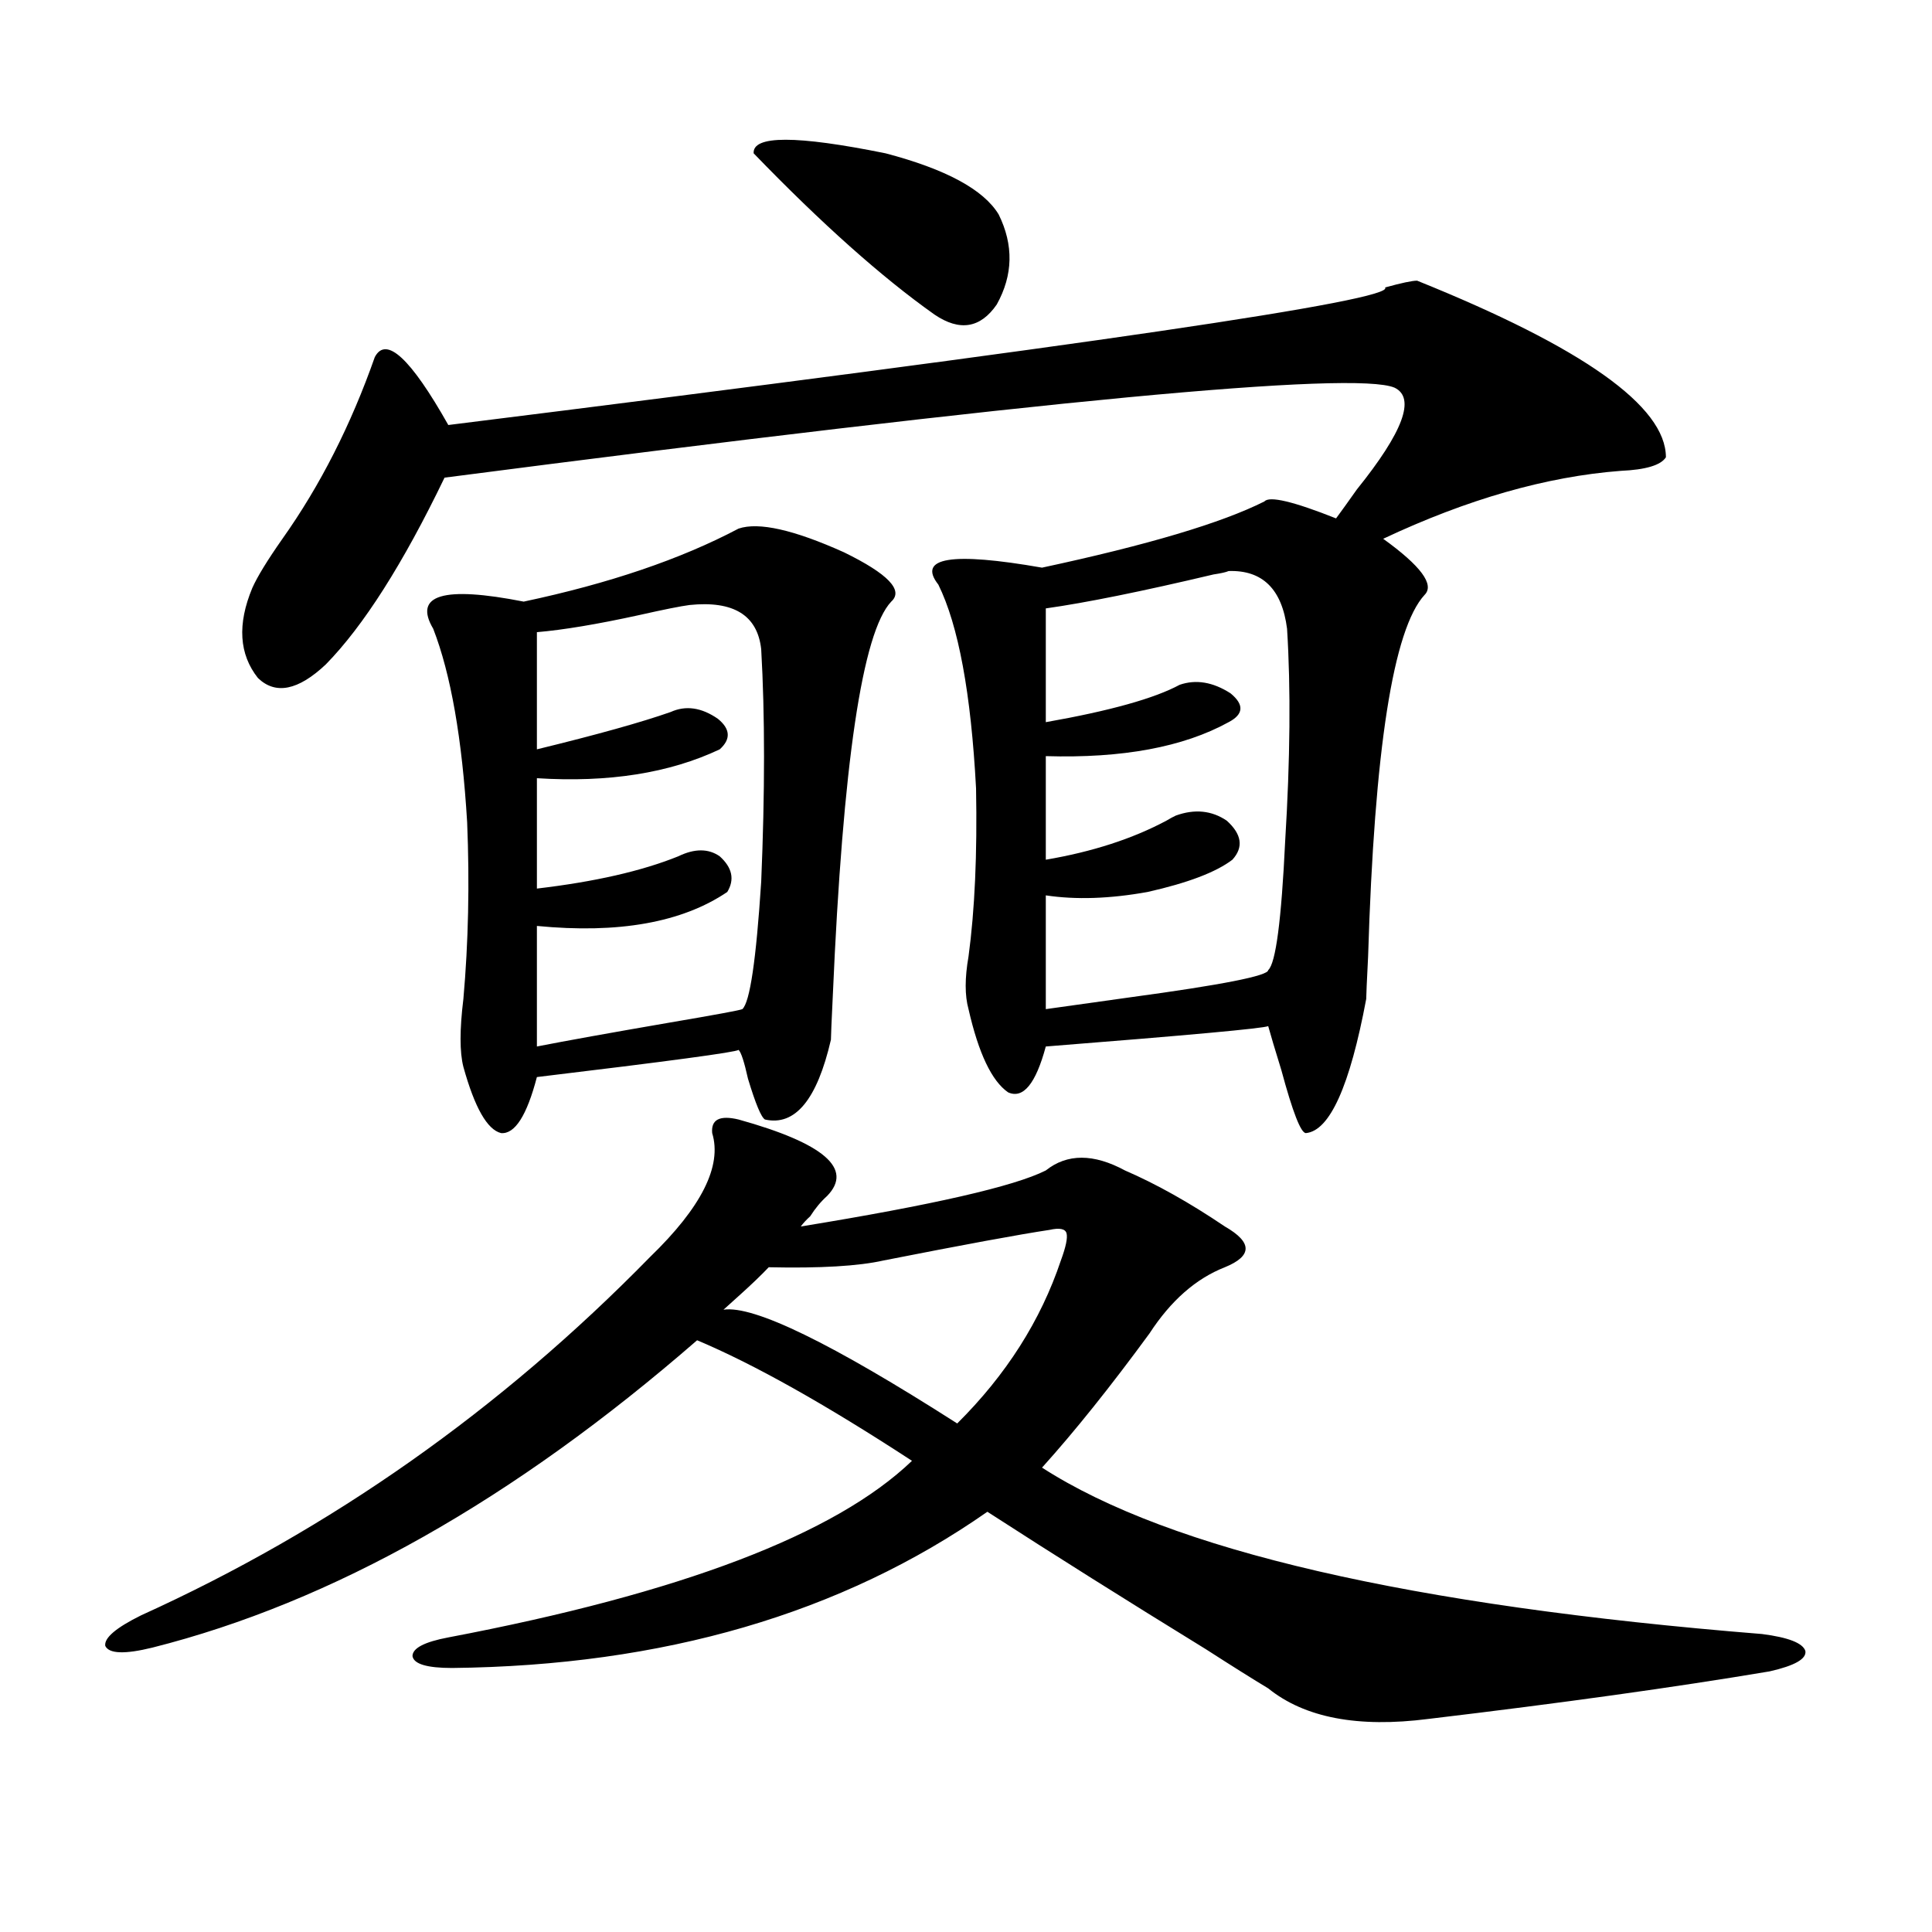 <?xml version="1.0" encoding="utf-8"?>
<!-- Generator: Adobe Illustrator 16.0.0, SVG Export Plug-In . SVG Version: 6.00 Build 0)  -->
<!DOCTYPE svg PUBLIC "-//W3C//DTD SVG 1.1//EN" "http://www.w3.org/Graphics/SVG/1.1/DTD/svg11.dtd">
<svg version="1.1" id="图层_1" xmlns="http://www.w3.org/2000/svg" xmlns:xlink="http://www.w3.org/1999/xlink" x="0px" y="0px"
	 width="1000px" height="1000px" viewBox="0 0 1000 1000" enable-background="new 0 0 1000 1000" xml:space="preserve">
<path d="M382.283,579.457c44.222,12.305,59.511,25.488,45.853,39.551c-3.262,2.938-6.188,6.454-8.78,10.547
	c-1.951,1.758-3.582,3.516-4.878,5.273c68.291-11.124,110.562-20.792,126.826-29.004c11.052-8.789,24.71-8.789,40.975,0
	c16.25,7.031,33.49,16.699,51.706,29.004c7.149,4.106,10.731,7.91,10.731,11.426s-3.582,6.743-10.731,9.668
	c-14.969,5.864-27.972,17.29-39.023,34.277c-20.167,27.548-38.703,50.688-55.608,69.434c66.34,42.778,190.56,71.479,372.674,86.133
	c13.658,1.758,21.128,4.683,22.438,8.789c0.641,4.093-5.533,7.608-18.536,10.547c-48.779,8.198-107.649,16.397-176.581,24.609
	c-36.432,4.683-64.068-0.591-82.925-15.82c-7.805-4.696-18.536-11.426-32.194-20.215c-40.975-25.2-78.702-48.917-113.168-71.191
	c-75.455,52.734-167.801,79.679-277.066,80.859c-13.018,0-19.847-2.06-20.487-6.152c0-4.106,6.174-7.333,18.536-9.668
	c120.317-22.852,200.315-53.312,239.994-91.406c-44.877-29.292-81.949-50.098-111.217-62.402
	c-94.967,82.617-188.943,135.64-281.944,159.082c-14.313,3.516-22.438,3.214-24.39-0.879c-0.655-4.106,5.519-9.38,18.536-15.82
	c98.199-44.522,186.002-106.348,263.408-185.449c26.661-25.776,37.393-47.159,32.194-64.16
	C367.97,579.457,372.527,577.122,382.283,579.457z M654.472,259.535c2.592-2.925,14.954,0,37.072,8.789
	c2.592-3.516,6.174-8.487,10.731-14.941c24.055-29.883,30.563-47.461,19.512-52.734c-20.822-8.789-184.721,6.743-491.695,46.582
	c-21.463,44.536-41.95,76.767-61.462,96.68c-14.313,13.485-26.021,15.82-35.121,7.031c-9.756-12.305-10.731-27.823-2.927-46.582
	c2.592-5.851,7.805-14.351,15.609-25.488c19.512-27.534,35.441-58.887,47.804-94.043c5.854-11.124,18.536,0.591,38.048,35.156
	c329.093-41.007,490.72-64.737,484.866-71.191c8.445-2.335,13.979-3.516,16.585-3.516c85.852,34.579,128.777,65.039,128.777,91.406
	c-2.606,4.106-10.411,6.454-23.414,7.031c-38.383,2.938-79.357,14.653-122.924,35.156c19.512,14.063,26.661,23.73,21.463,29.004
	c-16.265,17.578-26.021,79.98-29.268,187.207c-0.655,12.896-0.976,20.215-0.976,21.973c-8.46,45.126-18.871,68.267-31.219,69.434
	c-2.606,0-6.829-10.835-12.683-32.52c-3.262-10.547-5.533-18.155-6.829-22.852c-2.606,1.181-40.975,4.696-115.119,10.547
	c-5.213,19.336-11.707,27.246-19.512,23.73c-8.46-5.851-15.289-20.215-20.487-43.066c-1.951-7.031-1.951-16.108,0-27.246
	c3.247-24.019,4.543-53.022,3.902-87.012c-2.606-49.219-9.115-84.375-19.512-105.469c-11.066-14.063,6.829-16.987,53.657-8.789
	C593.985,282.099,632.354,270.673,654.472,259.535z M382.283,273.598c10.396-3.516,28.612,0.591,54.633,12.305
	c22.759,11.138,30.884,19.638,24.39,25.488c-14.969,15.82-25.045,83.798-30.243,203.906c-0.655,13.485-0.976,21.094-0.976,22.852
	c-7.164,31.063-18.536,44.824-34.146,41.309c-1.951-1.167-4.878-8.198-8.78-21.094c-1.951-8.789-3.582-13.761-4.878-14.941
	c-1.311,1.181-36.097,5.864-104.388,14.063c-5.213,19.927-11.387,29.595-18.536,29.004c-7.164-1.758-13.658-13.184-19.512-34.277
	c-1.951-7.608-1.951-19.336,0-35.156c2.592-29.292,3.247-59.766,1.951-91.406c-2.606-43.354-8.46-76.753-17.561-100.195
	c-10.411-17.578,5.198-22.261,46.828-14.063C315.288,302.024,352.36,289.418,382.283,273.598z M356.918,313.148
	c-4.558,0.591-13.338,2.349-26.341,5.273c-21.463,4.696-39.023,7.622-52.682,8.789v60.645c31.219-7.608,54.298-14.063,69.267-19.336
	c7.805-3.516,15.93-2.335,24.39,3.516c6.494,5.273,6.829,10.547,0.976,15.82c-26.021,12.305-57.56,17.29-94.632,14.941v57.129
	c29.908-3.516,54.298-9.077,73.169-16.699c8.445-4.093,15.609-4.093,21.463,0c6.494,5.864,7.805,12.017,3.902,18.457
	c-23.414,15.82-56.264,21.685-98.534,17.578v62.402c14.954-2.925,37.713-7.031,68.291-12.305c24.055-4.093,36.737-6.44,38.048-7.031
	c3.902-3.516,7.149-25.488,9.756-65.918c1.951-46.28,1.951-86.421,0-120.41C392.039,318.422,379.677,310.813,356.918,313.148z
	 M543.255,636.586c-15.609,2.349-44.236,7.622-85.852,15.82c-13.018,2.938-32.85,4.106-59.511,3.516
	c-3.902,4.106-8.78,8.789-14.634,14.063c-3.902,3.516-6.829,6.152-8.78,7.91c15.609-2.335,55.929,17.29,120.973,58.887
	c25.365-25.187,43.246-53.312,53.657-84.375c2.592-7.031,3.567-11.714,2.927-14.063C551.38,636.009,548.453,635.419,543.255,636.586
	z M390.088,79.359c-0.655-9.366,22.104-9.366,68.291,0c31.219,8.212,50.73,18.759,58.535,31.641
	c7.805,15.82,7.47,31.353-0.976,46.582c-8.46,12.305-19.191,14.063-32.194,5.273C456.428,143.52,425.209,115.696,390.088,79.359z
	 M635.936,295.57c-1.311,0.591-3.902,1.181-7.805,1.758c-37.072,8.789-66.02,14.653-86.827,17.578v58.887
	c33.17-5.851,56.249-12.305,69.267-19.336c8.445-2.925,17.226-1.456,26.341,4.395c7.149,5.864,6.829,10.849-0.976,14.941
	c-23.414,12.896-54.968,18.759-94.632,17.578v53.613c24.055-4.093,44.877-10.835,62.438-20.215c1.951-1.167,3.567-2.046,4.878-2.637
	c9.756-3.516,18.536-2.637,26.341,2.637c7.805,7.031,8.78,13.774,2.927,20.215c-8.46,6.454-23.094,12.017-43.901,16.699
	c-19.512,3.516-37.072,4.106-52.682,1.758v58.887c8.445-1.167,23.079-3.214,43.901-6.152c47.469-6.44,71.218-11.124,71.218-14.063
	c3.902-3.516,6.829-25.776,8.78-66.797c2.592-42.188,2.927-78.8,0.976-109.863C663.572,304.95,653.496,294.993,635.936,295.57z"/>
</svg>
